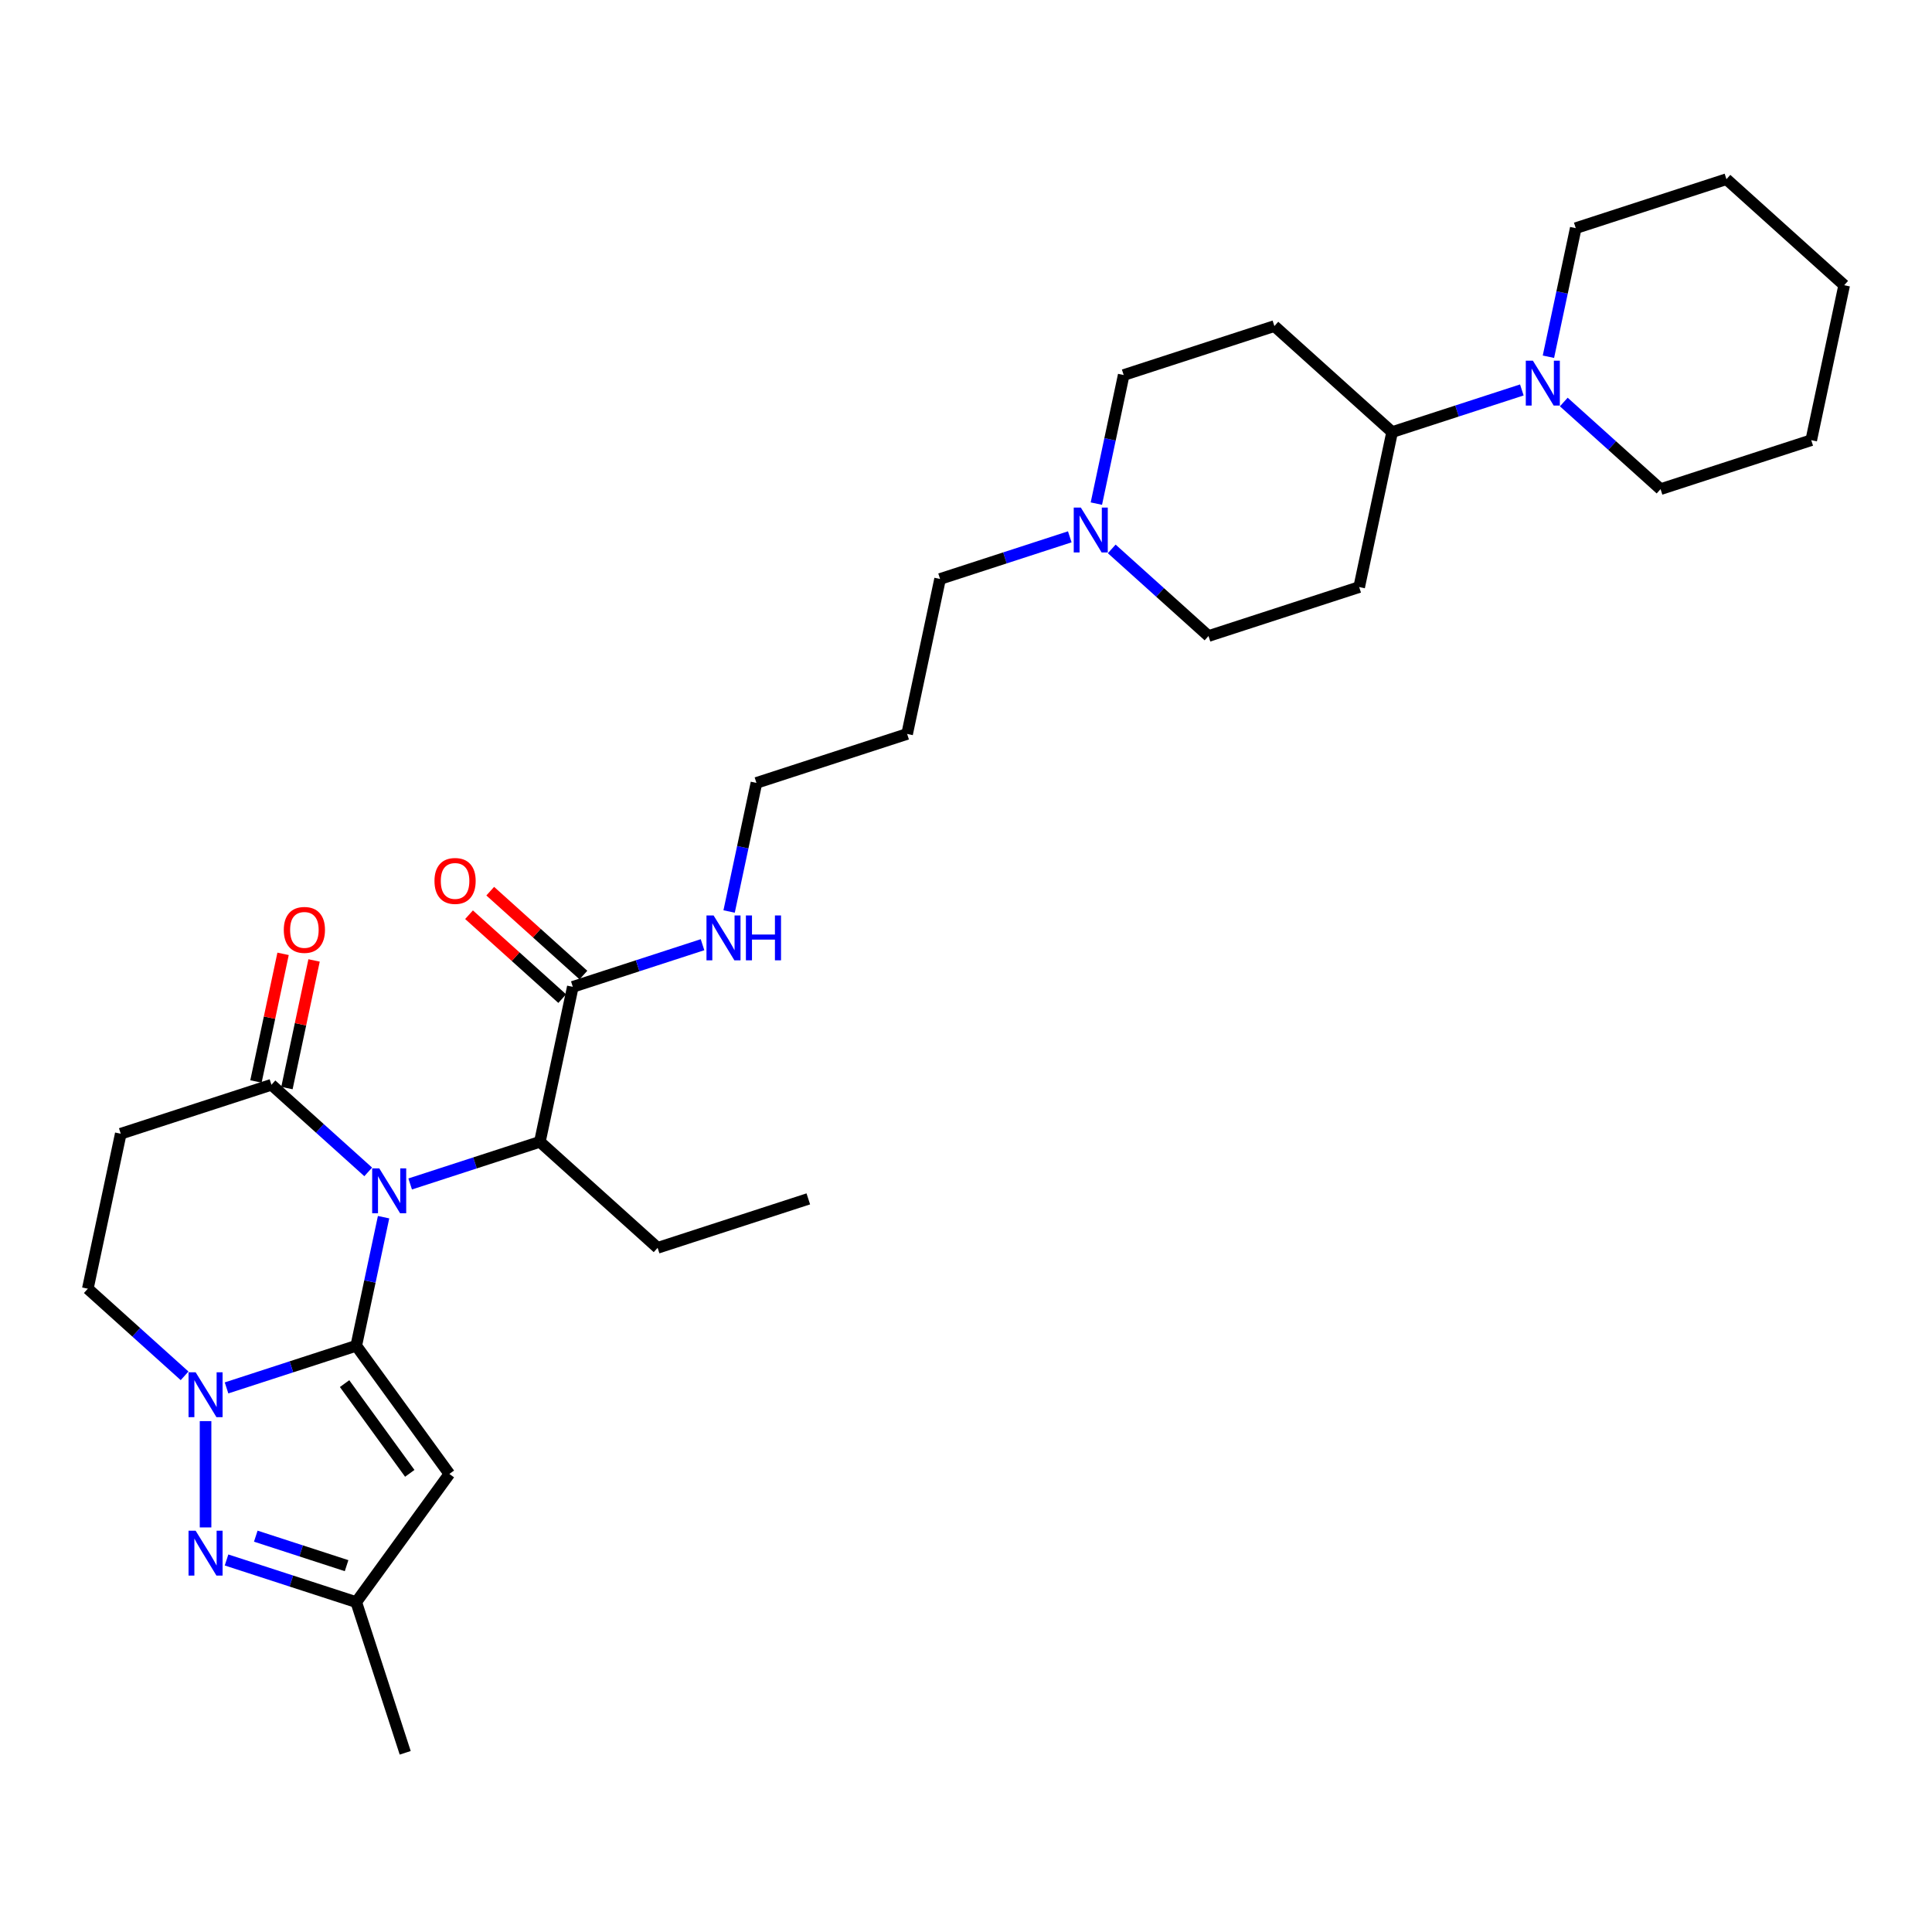 <?xml version='1.0' encoding='iso-8859-1'?>
<svg version='1.1' baseProfile='full'
              xmlns='http://www.w3.org/2000/svg'
                      xmlns:rdkit='http://www.rdkit.org/xml'
                      xmlns:xlink='http://www.w3.org/1999/xlink'
                  xml:space='preserve'
width='1000px' height='1000px' viewBox='0 0 1000 1000'>
<!-- END OF HEADER -->
<rect style='opacity:1.0;fill:#FFFFFF;stroke:none' width='1000' height='1000' x='0' y='0'> </rect>
<path class='bond-0' d='M 184.393,696.565 L 191.466,663.288' style='fill:none;fill-rule:evenodd;stroke:#000000;stroke-width:6px;stroke-linecap:butt;stroke-linejoin:miter;stroke-opacity:1' />
<path class='bond-0' d='M 191.466,663.288 L 198.539,630.011' style='fill:none;fill-rule:evenodd;stroke:#0000FF;stroke-width:6px;stroke-linecap:butt;stroke-linejoin:miter;stroke-opacity:1' />
<path class='bond-1' d='M 184.393,696.565 L 150.825,707.472' style='fill:none;fill-rule:evenodd;stroke:#000000;stroke-width:6px;stroke-linecap:butt;stroke-linejoin:miter;stroke-opacity:1' />
<path class='bond-1' d='M 150.825,707.472 L 117.256,718.379' style='fill:none;fill-rule:evenodd;stroke:#0000FF;stroke-width:6px;stroke-linecap:butt;stroke-linejoin:miter;stroke-opacity:1' />
<path class='bond-2' d='M 184.393,696.565 L 232.596,762.911' style='fill:none;fill-rule:evenodd;stroke:#000000;stroke-width:6px;stroke-linecap:butt;stroke-linejoin:miter;stroke-opacity:1' />
<path class='bond-2' d='M 178.354,716.158 L 212.097,762.6' style='fill:none;fill-rule:evenodd;stroke:#000000;stroke-width:6px;stroke-linecap:butt;stroke-linejoin:miter;stroke-opacity:1' />
<path class='bond-4' d='M 190.586,606.572 L 165.543,584.023' style='fill:none;fill-rule:evenodd;stroke:#0000FF;stroke-width:6px;stroke-linecap:butt;stroke-linejoin:miter;stroke-opacity:1' />
<path class='bond-4' d='M 165.543,584.023 L 140.5,561.475' style='fill:none;fill-rule:evenodd;stroke:#000000;stroke-width:6px;stroke-linecap:butt;stroke-linejoin:miter;stroke-opacity:1' />
<path class='bond-5' d='M 212.301,612.821 L 245.87,601.914' style='fill:none;fill-rule:evenodd;stroke:#0000FF;stroke-width:6px;stroke-linecap:butt;stroke-linejoin:miter;stroke-opacity:1' />
<path class='bond-5' d='M 245.87,601.914 L 279.438,591.007' style='fill:none;fill-rule:evenodd;stroke:#000000;stroke-width:6px;stroke-linecap:butt;stroke-linejoin:miter;stroke-opacity:1' />
<path class='bond-3' d='M 106.399,735.569 L 106.399,790.594' style='fill:none;fill-rule:evenodd;stroke:#0000FF;stroke-width:6px;stroke-linecap:butt;stroke-linejoin:miter;stroke-opacity:1' />
<path class='bond-10' d='M 95.541,712.13 L 70.498,689.582' style='fill:none;fill-rule:evenodd;stroke:#0000FF;stroke-width:6px;stroke-linecap:butt;stroke-linejoin:miter;stroke-opacity:1' />
<path class='bond-10' d='M 70.498,689.582 L 45.455,667.033' style='fill:none;fill-rule:evenodd;stroke:#000000;stroke-width:6px;stroke-linecap:butt;stroke-linejoin:miter;stroke-opacity:1' />
<path class='bond-6' d='M 232.596,762.911 L 184.393,829.257' style='fill:none;fill-rule:evenodd;stroke:#000000;stroke-width:6px;stroke-linecap:butt;stroke-linejoin:miter;stroke-opacity:1' />
<path class='bond-31' d='M 117.256,807.443 L 150.825,818.35' style='fill:none;fill-rule:evenodd;stroke:#0000FF;stroke-width:6px;stroke-linecap:butt;stroke-linejoin:miter;stroke-opacity:1' />
<path class='bond-31' d='M 150.825,818.35 L 184.393,829.257' style='fill:none;fill-rule:evenodd;stroke:#000000;stroke-width:6px;stroke-linecap:butt;stroke-linejoin:miter;stroke-opacity:1' />
<path class='bond-31' d='M 132.395,795.116 L 155.893,802.751' style='fill:none;fill-rule:evenodd;stroke:#0000FF;stroke-width:6px;stroke-linecap:butt;stroke-linejoin:miter;stroke-opacity:1' />
<path class='bond-31' d='M 155.893,802.751 L 179.391,810.386' style='fill:none;fill-rule:evenodd;stroke:#000000;stroke-width:6px;stroke-linecap:butt;stroke-linejoin:miter;stroke-opacity:1' />
<path class='bond-15' d='M 148.521,563.18 L 155.542,530.149' style='fill:none;fill-rule:evenodd;stroke:#000000;stroke-width:6px;stroke-linecap:butt;stroke-linejoin:miter;stroke-opacity:1' />
<path class='bond-15' d='M 155.542,530.149 L 162.563,497.118' style='fill:none;fill-rule:evenodd;stroke:#FF0000;stroke-width:6px;stroke-linecap:butt;stroke-linejoin:miter;stroke-opacity:1' />
<path class='bond-15' d='M 132.478,559.769 L 139.499,526.739' style='fill:none;fill-rule:evenodd;stroke:#000000;stroke-width:6px;stroke-linecap:butt;stroke-linejoin:miter;stroke-opacity:1' />
<path class='bond-15' d='M 139.499,526.739 L 146.52,493.708' style='fill:none;fill-rule:evenodd;stroke:#FF0000;stroke-width:6px;stroke-linecap:butt;stroke-linejoin:miter;stroke-opacity:1' />
<path class='bond-32' d='M 140.5,561.475 L 62.505,586.816' style='fill:none;fill-rule:evenodd;stroke:#000000;stroke-width:6px;stroke-linecap:butt;stroke-linejoin:miter;stroke-opacity:1' />
<path class='bond-8' d='M 279.438,591.007 L 296.489,510.791' style='fill:none;fill-rule:evenodd;stroke:#000000;stroke-width:6px;stroke-linecap:butt;stroke-linejoin:miter;stroke-opacity:1' />
<path class='bond-24' d='M 279.438,591.007 L 340.382,645.881' style='fill:none;fill-rule:evenodd;stroke:#000000;stroke-width:6px;stroke-linecap:butt;stroke-linejoin:miter;stroke-opacity:1' />
<path class='bond-25' d='M 184.393,829.257 L 209.735,907.252' style='fill:none;fill-rule:evenodd;stroke:#000000;stroke-width:6px;stroke-linecap:butt;stroke-linejoin:miter;stroke-opacity:1' />
<path class='bond-7' d='M 62.505,586.816 L 45.455,667.033' style='fill:none;fill-rule:evenodd;stroke:#000000;stroke-width:6px;stroke-linecap:butt;stroke-linejoin:miter;stroke-opacity:1' />
<path class='bond-16' d='M 301.976,504.696 L 277.86,482.982' style='fill:none;fill-rule:evenodd;stroke:#000000;stroke-width:6px;stroke-linecap:butt;stroke-linejoin:miter;stroke-opacity:1' />
<path class='bond-16' d='M 277.86,482.982 L 253.743,461.267' style='fill:none;fill-rule:evenodd;stroke:#FF0000;stroke-width:6px;stroke-linecap:butt;stroke-linejoin:miter;stroke-opacity:1' />
<path class='bond-16' d='M 291.001,516.885 L 266.885,495.171' style='fill:none;fill-rule:evenodd;stroke:#000000;stroke-width:6px;stroke-linecap:butt;stroke-linejoin:miter;stroke-opacity:1' />
<path class='bond-16' d='M 266.885,495.171 L 242.768,473.456' style='fill:none;fill-rule:evenodd;stroke:#FF0000;stroke-width:6px;stroke-linecap:butt;stroke-linejoin:miter;stroke-opacity:1' />
<path class='bond-19' d='M 296.489,510.791 L 330.057,499.884' style='fill:none;fill-rule:evenodd;stroke:#000000;stroke-width:6px;stroke-linecap:butt;stroke-linejoin:miter;stroke-opacity:1' />
<path class='bond-19' d='M 330.057,499.884 L 363.625,488.977' style='fill:none;fill-rule:evenodd;stroke:#0000FF;stroke-width:6px;stroke-linecap:butt;stroke-linejoin:miter;stroke-opacity:1' />
<path class='bond-9' d='M 787.699,201.834 L 754.13,212.741' style='fill:none;fill-rule:evenodd;stroke:#0000FF;stroke-width:6px;stroke-linecap:butt;stroke-linejoin:miter;stroke-opacity:1' />
<path class='bond-9' d='M 754.13,212.741 L 720.562,223.648' style='fill:none;fill-rule:evenodd;stroke:#000000;stroke-width:6px;stroke-linecap:butt;stroke-linejoin:miter;stroke-opacity:1' />
<path class='bond-21' d='M 809.414,208.083 L 834.457,230.632' style='fill:none;fill-rule:evenodd;stroke:#0000FF;stroke-width:6px;stroke-linecap:butt;stroke-linejoin:miter;stroke-opacity:1' />
<path class='bond-21' d='M 834.457,230.632 L 859.5,253.181' style='fill:none;fill-rule:evenodd;stroke:#000000;stroke-width:6px;stroke-linecap:butt;stroke-linejoin:miter;stroke-opacity:1' />
<path class='bond-22' d='M 801.461,184.644 L 808.534,151.367' style='fill:none;fill-rule:evenodd;stroke:#0000FF;stroke-width:6px;stroke-linecap:butt;stroke-linejoin:miter;stroke-opacity:1' />
<path class='bond-22' d='M 808.534,151.367 L 815.607,118.09' style='fill:none;fill-rule:evenodd;stroke:#000000;stroke-width:6px;stroke-linecap:butt;stroke-linejoin:miter;stroke-opacity:1' />
<path class='bond-11' d='M 553.715,277.86 L 520.147,288.767' style='fill:none;fill-rule:evenodd;stroke:#0000FF;stroke-width:6px;stroke-linecap:butt;stroke-linejoin:miter;stroke-opacity:1' />
<path class='bond-11' d='M 520.147,288.767 L 486.578,299.674' style='fill:none;fill-rule:evenodd;stroke:#000000;stroke-width:6px;stroke-linecap:butt;stroke-linejoin:miter;stroke-opacity:1' />
<path class='bond-17' d='M 575.431,284.109 L 600.474,306.658' style='fill:none;fill-rule:evenodd;stroke:#0000FF;stroke-width:6px;stroke-linecap:butt;stroke-linejoin:miter;stroke-opacity:1' />
<path class='bond-17' d='M 600.474,306.658 L 625.517,329.207' style='fill:none;fill-rule:evenodd;stroke:#000000;stroke-width:6px;stroke-linecap:butt;stroke-linejoin:miter;stroke-opacity:1' />
<path class='bond-18' d='M 567.477,260.67 L 574.55,227.393' style='fill:none;fill-rule:evenodd;stroke:#0000FF;stroke-width:6px;stroke-linecap:butt;stroke-linejoin:miter;stroke-opacity:1' />
<path class='bond-18' d='M 574.55,227.393 L 581.623,194.116' style='fill:none;fill-rule:evenodd;stroke:#000000;stroke-width:6px;stroke-linecap:butt;stroke-linejoin:miter;stroke-opacity:1' />
<path class='bond-12' d='M 720.562,223.648 L 659.618,168.774' style='fill:none;fill-rule:evenodd;stroke:#000000;stroke-width:6px;stroke-linecap:butt;stroke-linejoin:miter;stroke-opacity:1' />
<path class='bond-33' d='M 720.562,223.648 L 703.511,303.865' style='fill:none;fill-rule:evenodd;stroke:#000000;stroke-width:6px;stroke-linecap:butt;stroke-linejoin:miter;stroke-opacity:1' />
<path class='bond-13' d='M 659.618,168.774 L 581.623,194.116' style='fill:none;fill-rule:evenodd;stroke:#000000;stroke-width:6px;stroke-linecap:butt;stroke-linejoin:miter;stroke-opacity:1' />
<path class='bond-14' d='M 703.511,303.865 L 625.517,329.207' style='fill:none;fill-rule:evenodd;stroke:#000000;stroke-width:6px;stroke-linecap:butt;stroke-linejoin:miter;stroke-opacity:1' />
<path class='bond-26' d='M 377.387,471.786 L 384.46,438.509' style='fill:none;fill-rule:evenodd;stroke:#0000FF;stroke-width:6px;stroke-linecap:butt;stroke-linejoin:miter;stroke-opacity:1' />
<path class='bond-26' d='M 384.46,438.509 L 391.533,405.232' style='fill:none;fill-rule:evenodd;stroke:#000000;stroke-width:6px;stroke-linecap:butt;stroke-linejoin:miter;stroke-opacity:1' />
<path class='bond-20' d='M 486.578,299.674 L 469.528,379.891' style='fill:none;fill-rule:evenodd;stroke:#000000;stroke-width:6px;stroke-linecap:butt;stroke-linejoin:miter;stroke-opacity:1' />
<path class='bond-28' d='M 859.5,253.181 L 937.495,227.839' style='fill:none;fill-rule:evenodd;stroke:#000000;stroke-width:6px;stroke-linecap:butt;stroke-linejoin:miter;stroke-opacity:1' />
<path class='bond-29' d='M 815.607,118.09 L 893.601,92.748' style='fill:none;fill-rule:evenodd;stroke:#000000;stroke-width:6px;stroke-linecap:butt;stroke-linejoin:miter;stroke-opacity:1' />
<path class='bond-23' d='M 469.528,379.891 L 391.533,405.232' style='fill:none;fill-rule:evenodd;stroke:#000000;stroke-width:6px;stroke-linecap:butt;stroke-linejoin:miter;stroke-opacity:1' />
<path class='bond-27' d='M 340.382,645.881 L 418.377,620.539' style='fill:none;fill-rule:evenodd;stroke:#000000;stroke-width:6px;stroke-linecap:butt;stroke-linejoin:miter;stroke-opacity:1' />
<path class='bond-34' d='M 937.495,227.839 L 954.545,147.623' style='fill:none;fill-rule:evenodd;stroke:#000000;stroke-width:6px;stroke-linecap:butt;stroke-linejoin:miter;stroke-opacity:1' />
<path class='bond-30' d='M 893.601,92.748 L 954.545,147.623' style='fill:none;fill-rule:evenodd;stroke:#000000;stroke-width:6px;stroke-linecap:butt;stroke-linejoin:miter;stroke-opacity:1' />
<path  class='atom-1' d='M 196.31 604.736
L 203.92 617.038
Q 204.675 618.251, 205.888 620.449
Q 207.102 622.647, 207.168 622.778
L 207.168 604.736
L 210.251 604.736
L 210.251 627.961
L 207.069 627.961
L 198.901 614.512
Q 197.95 612.937, 196.933 611.133
Q 195.949 609.329, 195.654 608.771
L 195.654 627.961
L 192.636 627.961
L 192.636 604.736
L 196.31 604.736
' fill='#0000FF'/>
<path  class='atom-2' d='M 101.265 710.295
L 108.875 722.596
Q 109.63 723.809, 110.843 726.007
Q 112.057 728.205, 112.123 728.336
L 112.123 710.295
L 115.206 710.295
L 115.206 733.519
L 112.024 733.519
L 103.856 720.07
Q 102.905 718.495, 101.888 716.691
Q 100.904 714.887, 100.609 714.329
L 100.609 733.519
L 97.591 733.519
L 97.591 710.295
L 101.265 710.295
' fill='#0000FF'/>
<path  class='atom-4' d='M 101.265 792.303
L 108.875 804.604
Q 109.63 805.818, 110.843 808.016
Q 112.057 810.213, 112.123 810.345
L 112.123 792.303
L 115.206 792.303
L 115.206 815.528
L 112.024 815.528
L 103.856 802.078
Q 102.905 800.504, 101.888 798.699
Q 100.904 796.895, 100.609 796.338
L 100.609 815.528
L 97.591 815.528
L 97.591 792.303
L 101.265 792.303
' fill='#0000FF'/>
<path  class='atom-10' d='M 793.423 186.694
L 801.033 198.995
Q 801.788 200.209, 803.001 202.407
Q 804.215 204.605, 804.281 204.736
L 804.281 186.694
L 807.364 186.694
L 807.364 209.919
L 804.182 209.919
L 796.014 196.47
Q 795.063 194.895, 794.046 193.091
Q 793.062 191.287, 792.767 190.729
L 792.767 209.919
L 789.749 209.919
L 789.749 186.694
L 793.423 186.694
' fill='#0000FF'/>
<path  class='atom-12' d='M 559.439 262.72
L 567.05 275.021
Q 567.804 276.235, 569.018 278.433
Q 570.232 280.631, 570.297 280.762
L 570.297 262.72
L 573.381 262.72
L 573.381 285.945
L 570.199 285.945
L 562.031 272.495
Q 561.079 270.921, 560.063 269.117
Q 559.078 267.312, 558.783 266.755
L 558.783 285.945
L 555.765 285.945
L 555.765 262.72
L 559.439 262.72
' fill='#0000FF'/>
<path  class='atom-16' d='M 146.889 481.324
Q 146.889 475.747, 149.644 472.631
Q 152.4 469.515, 157.55 469.515
Q 162.7 469.515, 165.456 472.631
Q 168.211 475.747, 168.211 481.324
Q 168.211 486.966, 165.423 490.181
Q 162.635 493.363, 157.55 493.363
Q 152.433 493.363, 149.644 490.181
Q 146.889 486.999, 146.889 481.324
M 157.55 490.738
Q 161.093 490.738, 162.995 488.377
Q 164.931 485.982, 164.931 481.324
Q 164.931 476.764, 162.995 474.468
Q 161.093 472.139, 157.55 472.139
Q 154.007 472.139, 152.072 474.435
Q 150.169 476.731, 150.169 481.324
Q 150.169 486.015, 152.072 488.377
Q 154.007 490.738, 157.55 490.738
' fill='#FF0000'/>
<path  class='atom-17' d='M 224.883 455.982
Q 224.883 450.405, 227.639 447.289
Q 230.394 444.173, 235.544 444.173
Q 240.695 444.173, 243.45 447.289
Q 246.206 450.405, 246.206 455.982
Q 246.206 461.624, 243.417 464.839
Q 240.629 468.021, 235.544 468.021
Q 230.427 468.021, 227.639 464.839
Q 224.883 461.657, 224.883 455.982
M 235.544 465.397
Q 239.087 465.397, 240.99 463.035
Q 242.925 460.64, 242.925 455.982
Q 242.925 451.422, 240.99 449.126
Q 239.087 446.797, 235.544 446.797
Q 232.002 446.797, 230.066 449.093
Q 228.164 451.39, 228.164 455.982
Q 228.164 460.673, 230.066 463.035
Q 232.002 465.397, 235.544 465.397
' fill='#FF0000'/>
<path  class='atom-20' d='M 369.349 473.836
L 376.96 486.138
Q 377.714 487.351, 378.928 489.549
Q 380.142 491.747, 380.207 491.878
L 380.207 473.836
L 383.291 473.836
L 383.291 497.061
L 380.109 497.061
L 371.941 483.612
Q 370.989 482.037, 369.973 480.233
Q 368.988 478.429, 368.693 477.871
L 368.693 497.061
L 365.675 497.061
L 365.675 473.836
L 369.349 473.836
' fill='#0000FF'/>
<path  class='atom-20' d='M 386.079 473.836
L 389.228 473.836
L 389.228 483.71
L 401.103 483.71
L 401.103 473.836
L 404.252 473.836
L 404.252 497.061
L 401.103 497.061
L 401.103 486.334
L 389.228 486.334
L 389.228 497.061
L 386.079 497.061
L 386.079 473.836
' fill='#0000FF'/>
</svg>
